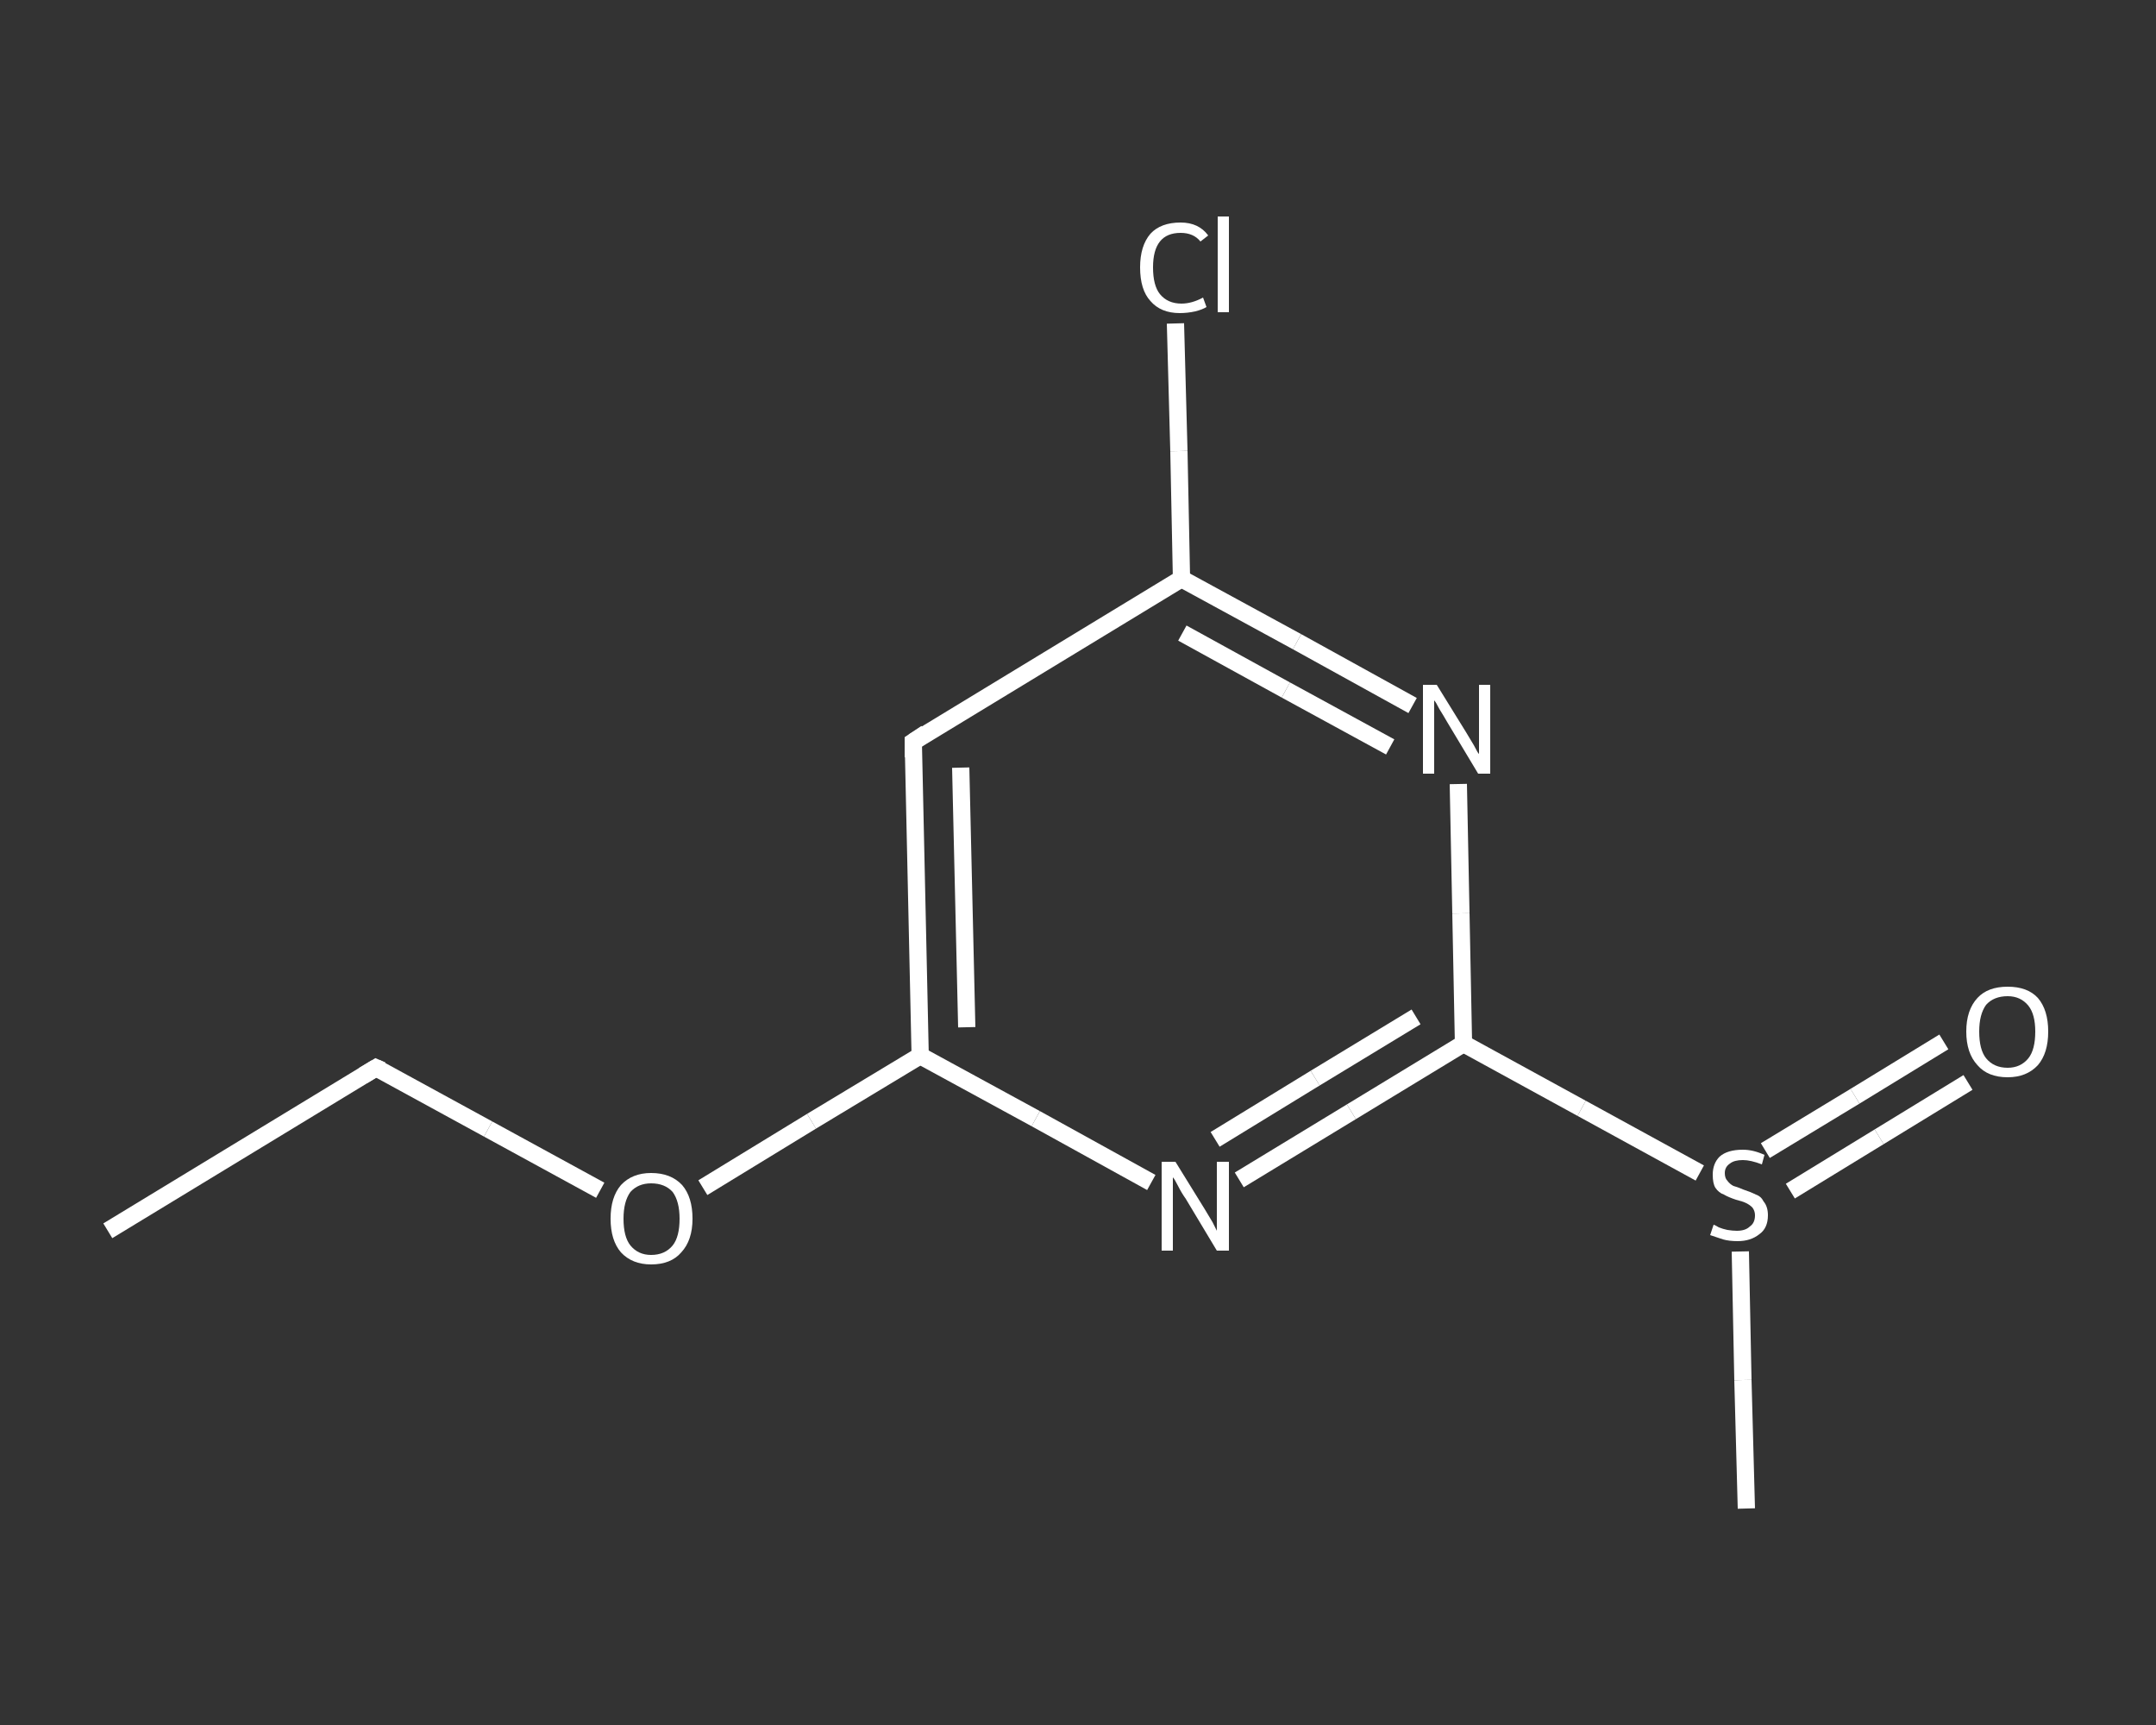 <?xml version='1.0' encoding='iso-8859-1'?>
<svg version='1.1' baseProfile='full'
              xmlns='http://www.w3.org/2000/svg'
                      xmlns:rdkit='http://www.rdkit.org/xml'
                      xmlns:xlink='http://www.w3.org/1999/xlink'
                  xml:space='preserve'
width='250px' height='200px' viewBox='0 0 250 200'>
<rect x="0" y="0" width="250" height="200" fill="#333333" stroke="none"/>
<!-- END OF HEADER -->
<rect style='opacity:1.0;fill:transparent;stroke:none' width='250.0' height='200.0' x='0.0' y='0.0'> </rect>
<path class='bond-0 atom-0 atom-1' d='M 12.5,142.7 L 43.6,123.8' style='fill:none;fill-rule:evenodd;stroke:#FFFFFF;stroke-width:2.0px;stroke-linecap:butt;stroke-linejoin:miter;stroke-opacity:1' />
<path class='bond-1 atom-1 atom-2' d='M 43.6,123.8 L 56.6,130.9' style='fill:none;fill-rule:evenodd;stroke:#FFFFFF;stroke-width:2.0px;stroke-linecap:butt;stroke-linejoin:miter;stroke-opacity:1' />
<path class='bond-1 atom-1 atom-2' d='M 56.6,130.9 L 69.6,138.0' style='fill:none;fill-rule:evenodd;stroke:#FFFFFF;stroke-width:2.0px;stroke-linecap:butt;stroke-linejoin:miter;stroke-opacity:1' />
<path class='bond-2 atom-2 atom-3' d='M 81.5,137.7 L 94.1,130.0' style='fill:none;fill-rule:evenodd;stroke:#FFFFFF;stroke-width:2.0px;stroke-linecap:butt;stroke-linejoin:miter;stroke-opacity:1' />
<path class='bond-2 atom-2 atom-3' d='M 94.1,130.0 L 106.7,122.4' style='fill:none;fill-rule:evenodd;stroke:#FFFFFF;stroke-width:2.0px;stroke-linecap:butt;stroke-linejoin:miter;stroke-opacity:1' />
<path class='bond-3 atom-3 atom-4' d='M 106.7,122.4 L 105.9,86.0' style='fill:none;fill-rule:evenodd;stroke:#FFFFFF;stroke-width:2.0px;stroke-linecap:butt;stroke-linejoin:miter;stroke-opacity:1' />
<path class='bond-3 atom-3 atom-4' d='M 112.1,119.1 L 111.4,89.0' style='fill:none;fill-rule:evenodd;stroke:#FFFFFF;stroke-width:2.0px;stroke-linecap:butt;stroke-linejoin:miter;stroke-opacity:1' />
<path class='bond-4 atom-4 atom-5' d='M 105.9,86.0 L 137.0,67.1' style='fill:none;fill-rule:evenodd;stroke:#FFFFFF;stroke-width:2.0px;stroke-linecap:butt;stroke-linejoin:miter;stroke-opacity:1' />
<path class='bond-5 atom-5 atom-6' d='M 137.0,67.1 L 136.7,52.3' style='fill:none;fill-rule:evenodd;stroke:#FFFFFF;stroke-width:2.0px;stroke-linecap:butt;stroke-linejoin:miter;stroke-opacity:1' />
<path class='bond-5 atom-5 atom-6' d='M 136.7,52.3 L 136.3,37.5' style='fill:none;fill-rule:evenodd;stroke:#FFFFFF;stroke-width:2.0px;stroke-linecap:butt;stroke-linejoin:miter;stroke-opacity:1' />
<path class='bond-6 atom-5 atom-7' d='M 137.0,67.1 L 150.4,74.4' style='fill:none;fill-rule:evenodd;stroke:#FFFFFF;stroke-width:2.0px;stroke-linecap:butt;stroke-linejoin:miter;stroke-opacity:1' />
<path class='bond-6 atom-5 atom-7' d='M 150.4,74.4 L 163.8,81.8' style='fill:none;fill-rule:evenodd;stroke:#FFFFFF;stroke-width:2.0px;stroke-linecap:butt;stroke-linejoin:miter;stroke-opacity:1' />
<path class='bond-6 atom-5 atom-7' d='M 137.1,73.4 L 149.1,80.0' style='fill:none;fill-rule:evenodd;stroke:#FFFFFF;stroke-width:2.0px;stroke-linecap:butt;stroke-linejoin:miter;stroke-opacity:1' />
<path class='bond-6 atom-5 atom-7' d='M 149.1,80.0 L 161.2,86.6' style='fill:none;fill-rule:evenodd;stroke:#FFFFFF;stroke-width:2.0px;stroke-linecap:butt;stroke-linejoin:miter;stroke-opacity:1' />
<path class='bond-7 atom-7 atom-8' d='M 169.1,90.9 L 169.4,105.9' style='fill:none;fill-rule:evenodd;stroke:#FFFFFF;stroke-width:2.0px;stroke-linecap:butt;stroke-linejoin:miter;stroke-opacity:1' />
<path class='bond-7 atom-7 atom-8' d='M 169.4,105.9 L 169.7,121.0' style='fill:none;fill-rule:evenodd;stroke:#FFFFFF;stroke-width:2.0px;stroke-linecap:butt;stroke-linejoin:miter;stroke-opacity:1' />
<path class='bond-8 atom-8 atom-9' d='M 169.7,121.0 L 183.4,128.5' style='fill:none;fill-rule:evenodd;stroke:#FFFFFF;stroke-width:2.0px;stroke-linecap:butt;stroke-linejoin:miter;stroke-opacity:1' />
<path class='bond-8 atom-8 atom-9' d='M 183.4,128.5 L 197.1,136.0' style='fill:none;fill-rule:evenodd;stroke:#FFFFFF;stroke-width:2.0px;stroke-linecap:butt;stroke-linejoin:miter;stroke-opacity:1' />
<path class='bond-9 atom-9 atom-10' d='M 201.8,145.1 L 202.1,160.0' style='fill:none;fill-rule:evenodd;stroke:#FFFFFF;stroke-width:2.0px;stroke-linecap:butt;stroke-linejoin:miter;stroke-opacity:1' />
<path class='bond-9 atom-9 atom-10' d='M 202.1,160.0 L 202.5,174.9' style='fill:none;fill-rule:evenodd;stroke:#FFFFFF;stroke-width:2.0px;stroke-linecap:butt;stroke-linejoin:miter;stroke-opacity:1' />
<path class='bond-10 atom-9 atom-11' d='M 207.6,138.1 L 217.9,131.8' style='fill:none;fill-rule:evenodd;stroke:#FFFFFF;stroke-width:2.0px;stroke-linecap:butt;stroke-linejoin:miter;stroke-opacity:1' />
<path class='bond-10 atom-9 atom-11' d='M 217.9,131.8 L 228.2,125.5' style='fill:none;fill-rule:evenodd;stroke:#FFFFFF;stroke-width:2.0px;stroke-linecap:butt;stroke-linejoin:miter;stroke-opacity:1' />
<path class='bond-10 atom-9 atom-11' d='M 204.7,133.4 L 215.1,127.1' style='fill:none;fill-rule:evenodd;stroke:#FFFFFF;stroke-width:2.0px;stroke-linecap:butt;stroke-linejoin:miter;stroke-opacity:1' />
<path class='bond-10 atom-9 atom-11' d='M 215.1,127.1 L 225.4,120.8' style='fill:none;fill-rule:evenodd;stroke:#FFFFFF;stroke-width:2.0px;stroke-linecap:butt;stroke-linejoin:miter;stroke-opacity:1' />
<path class='bond-11 atom-8 atom-12' d='M 169.7,121.0 L 156.7,128.9' style='fill:none;fill-rule:evenodd;stroke:#FFFFFF;stroke-width:2.0px;stroke-linecap:butt;stroke-linejoin:miter;stroke-opacity:1' />
<path class='bond-11 atom-8 atom-12' d='M 156.7,128.9 L 143.7,136.8' style='fill:none;fill-rule:evenodd;stroke:#FFFFFF;stroke-width:2.0px;stroke-linecap:butt;stroke-linejoin:miter;stroke-opacity:1' />
<path class='bond-11 atom-8 atom-12' d='M 164.2,117.9 L 152.5,125.0' style='fill:none;fill-rule:evenodd;stroke:#FFFFFF;stroke-width:2.0px;stroke-linecap:butt;stroke-linejoin:miter;stroke-opacity:1' />
<path class='bond-11 atom-8 atom-12' d='M 152.5,125.0 L 140.9,132.1' style='fill:none;fill-rule:evenodd;stroke:#FFFFFF;stroke-width:2.0px;stroke-linecap:butt;stroke-linejoin:miter;stroke-opacity:1' />
<path class='bond-12 atom-12 atom-3' d='M 133.5,137.1 L 120.1,129.7' style='fill:none;fill-rule:evenodd;stroke:#FFFFFF;stroke-width:2.0px;stroke-linecap:butt;stroke-linejoin:miter;stroke-opacity:1' />
<path class='bond-12 atom-12 atom-3' d='M 120.1,129.7 L 106.7,122.4' style='fill:none;fill-rule:evenodd;stroke:#FFFFFF;stroke-width:2.0px;stroke-linecap:butt;stroke-linejoin:miter;stroke-opacity:1' />
<path d='M 42.1,124.7 L 43.6,123.8 L 44.3,124.1' style='fill:none;stroke:#FFFFFF;stroke-width:2.0px;stroke-linecap:butt;stroke-linejoin:miter;stroke-opacity:1;' />
<path d='M 105.9,87.8 L 105.9,86.0 L 107.4,85.0' style='fill:none;stroke:#FFFFFF;stroke-width:2.0px;stroke-linecap:butt;stroke-linejoin:miter;stroke-opacity:1;' />
<path class='atom-2' d='M 70.8 141.3
Q 70.8 138.8, 72.0 137.4
Q 73.3 136.0, 75.5 136.0
Q 77.8 136.0, 79.1 137.4
Q 80.3 138.8, 80.3 141.3
Q 80.3 143.8, 79.0 145.2
Q 77.8 146.6, 75.5 146.6
Q 73.3 146.6, 72.0 145.2
Q 70.8 143.8, 70.8 141.3
M 75.5 145.5
Q 77.1 145.5, 78.0 144.4
Q 78.8 143.4, 78.8 141.3
Q 78.8 139.3, 78.0 138.2
Q 77.1 137.2, 75.5 137.2
Q 74.0 137.2, 73.1 138.2
Q 72.3 139.3, 72.3 141.3
Q 72.3 143.4, 73.1 144.4
Q 74.0 145.5, 75.5 145.5
' fill='#FFFFFF'/>
<path class='atom-6' d='M 132.2 31.0
Q 132.2 28.5, 133.4 27.1
Q 134.6 25.8, 136.9 25.8
Q 139.0 25.8, 140.1 27.3
L 139.2 28.0
Q 138.4 27.0, 136.9 27.0
Q 135.3 27.0, 134.5 28.0
Q 133.7 29.0, 133.7 31.0
Q 133.7 33.1, 134.5 34.1
Q 135.4 35.2, 137.0 35.2
Q 138.2 35.2, 139.5 34.5
L 139.9 35.6
Q 139.4 35.9, 138.6 36.1
Q 137.7 36.3, 136.8 36.3
Q 134.6 36.3, 133.4 34.9
Q 132.2 33.6, 132.2 31.0
' fill='#FFFFFF'/>
<path class='atom-6' d='M 141.2 25.1
L 142.5 25.1
L 142.5 36.2
L 141.2 36.2
L 141.2 25.1
' fill='#FFFFFF'/>
<path class='atom-7' d='M 166.6 79.4
L 170.0 84.9
Q 170.3 85.4, 170.9 86.4
Q 171.4 87.4, 171.5 87.4
L 171.5 79.4
L 172.8 79.4
L 172.8 89.7
L 171.4 89.7
L 167.8 83.7
Q 167.4 83.0, 166.9 82.2
Q 166.5 81.4, 166.3 81.2
L 166.3 89.7
L 165.0 89.7
L 165.0 79.4
L 166.6 79.4
' fill='#FFFFFF'/>
<path class='atom-9' d='M 198.7 142.0
Q 198.8 142.0, 199.3 142.3
Q 199.8 142.5, 200.3 142.6
Q 200.9 142.7, 201.4 142.7
Q 202.4 142.7, 202.9 142.2
Q 203.5 141.8, 203.5 140.9
Q 203.5 140.4, 203.2 140.0
Q 202.9 139.7, 202.5 139.5
Q 202.1 139.3, 201.3 139.1
Q 200.4 138.8, 199.9 138.5
Q 199.3 138.3, 198.9 137.7
Q 198.6 137.2, 198.6 136.2
Q 198.6 134.9, 199.4 134.1
Q 200.3 133.3, 202.1 133.3
Q 203.3 133.3, 204.6 133.9
L 204.3 135.0
Q 203.0 134.5, 202.1 134.5
Q 201.1 134.5, 200.6 134.9
Q 200.0 135.3, 200.0 136.0
Q 200.0 136.6, 200.3 136.9
Q 200.6 137.3, 201.0 137.5
Q 201.4 137.6, 202.1 137.9
Q 203.0 138.2, 203.6 138.5
Q 204.2 138.7, 204.5 139.3
Q 205.0 139.9, 205.0 140.9
Q 205.0 142.4, 204.0 143.1
Q 203.0 143.9, 201.5 143.9
Q 200.5 143.9, 199.8 143.7
Q 199.2 143.5, 198.3 143.2
L 198.7 142.0
' fill='#FFFFFF'/>
<path class='atom-11' d='M 228.0 119.6
Q 228.0 117.1, 229.3 115.7
Q 230.5 114.4, 232.8 114.4
Q 235.1 114.4, 236.3 115.7
Q 237.5 117.1, 237.5 119.6
Q 237.5 122.1, 236.3 123.5
Q 235.0 124.9, 232.8 124.9
Q 230.5 124.9, 229.3 123.5
Q 228.0 122.1, 228.0 119.6
M 232.8 123.8
Q 234.3 123.8, 235.2 122.7
Q 236.0 121.7, 236.0 119.6
Q 236.0 117.6, 235.2 116.6
Q 234.3 115.5, 232.8 115.5
Q 231.2 115.5, 230.3 116.5
Q 229.5 117.6, 229.5 119.6
Q 229.5 121.7, 230.3 122.7
Q 231.2 123.8, 232.8 123.8
' fill='#FFFFFF'/>
<path class='atom-12' d='M 136.3 134.7
L 139.7 140.2
Q 140.0 140.7, 140.6 141.7
Q 141.1 142.7, 141.1 142.7
L 141.1 134.7
L 142.5 134.7
L 142.5 145.0
L 141.1 145.0
L 137.5 139.0
Q 137.0 138.3, 136.6 137.5
Q 136.2 136.7, 136.0 136.5
L 136.0 145.0
L 134.7 145.0
L 134.7 134.7
L 136.3 134.7
' fill='#FFFFFF'/>
</svg>
